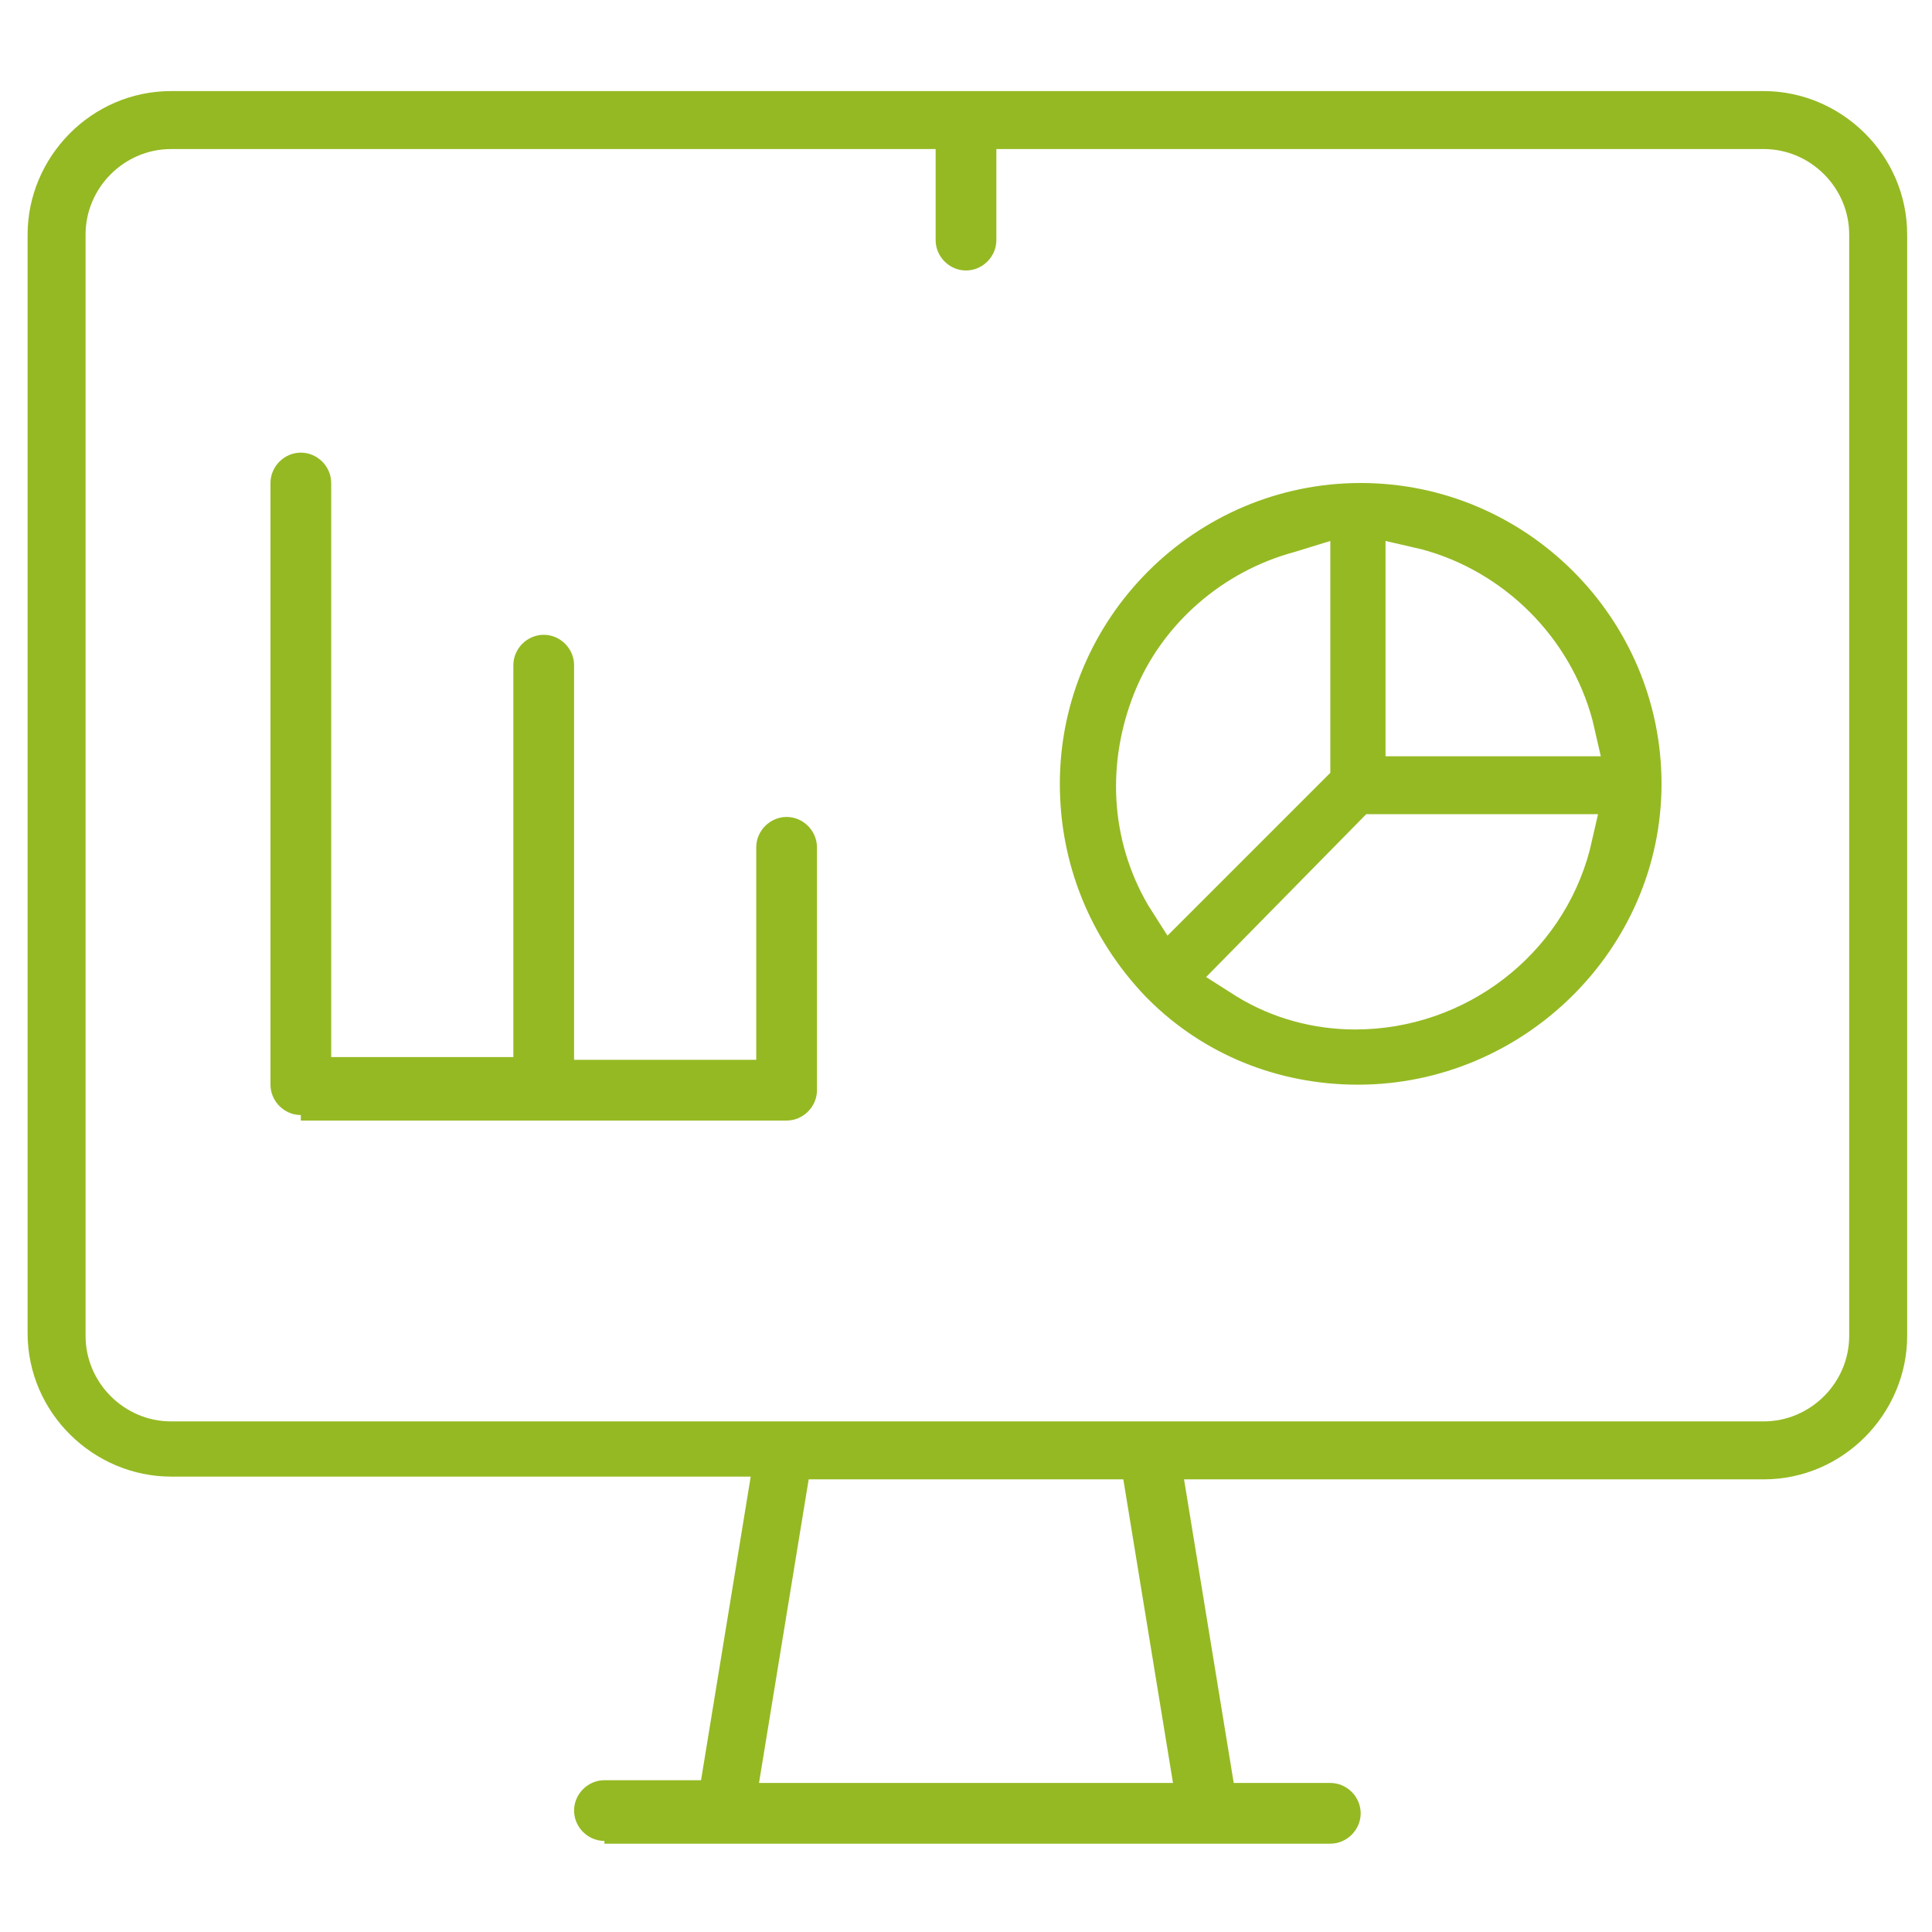 <?xml version="1.0" encoding="utf-8"?>
<!-- Generator: Adobe Illustrator 24.1.1, SVG Export Plug-In . SVG Version: 6.00 Build 0)  -->
<svg version="1.1" id="Layer_1" xmlns="http://www.w3.org/2000/svg" xmlns:xlink="http://www.w3.org/1999/xlink" x="0px" y="0px"
	 viewBox="0 0 70 70" style="enable-background:new 0 0 70 70;" xml:space="preserve">
<style type="text/css">
	.st0{fill:#95b923;}
</style>
<g>
	<path class="st0" d="M21.9,66.7c-0.6,0-1.1-0.5-1.1-1.1s0.5-1.1,1.1-1.1h3.5l1.8-11h-21c-2.8,0-5.2-2.3-5.2-5.2V8.5
		c0-2.8,2.3-5.2,5.2-5.2h57.7c2.8,0,5.2,2.3,5.2,5.2v39.9c0,2.8-2.3,5.2-5.2,5.2h-21l1.8,11h3.5c0.6,0,1.1,0.5,1.1,1.1
		s-0.5,1.1-1.1,1.1H21.9z M27.5,64.6h15l-1.8-11H29.3L27.5,64.6z M6.2,5.4c-1.7,0-3.1,1.4-3.1,3.1v39.9c0,1.7,1.4,3.1,3.1,3.1h57.7
		c1.7,0,3.1-1.4,3.1-3.1V8.5c0-1.7-1.4-3.1-3.1-3.1H36.1v3.3c0,0.6-0.5,1.1-1.1,1.1s-1.1-0.5-1.1-1.1V5.4H6.2z"/>
	<path class="st0" d="M10.9,40.4c-0.6,0-1.1-0.5-1.1-1.1V17.5c0-0.6,0.5-1.1,1.1-1.1c0.6,0,1.1,0.5,1.1,1.1v20.8h6.6V24.1
		c0-0.6,0.5-1.1,1.1-1.1s1.1,0.5,1.1,1.1v14.3h6.6v-7.7c0-0.6,0.5-1.1,1.1-1.1c0.6,0,1.1,0.5,1.1,1.1v8.8c0,0.6-0.5,1.1-1.1,1.1
		H10.9z"/>
	<path class="st0" d="M49.2,39.3c-2.9,0-5.6-1.1-7.6-3.1c-0.1-0.1-0.1-0.1-0.1-0.1c-2-2.1-3.1-4.8-3.1-7.7c0-6,4.9-10.9,10.9-10.9
		s10.9,4.9,10.9,10.9S55.2,39.3,49.2,39.3z M43.7,35.4l1.1,0.7c1.3,0.8,2.8,1.2,4.3,1.2c4,0,7.5-2.7,8.5-6.5l0.3-1.3h-8.4L43.7,35.4
		z M46.9,20c-2.6,0.7-4.8,2.6-5.8,5.1c-1,2.5-0.9,5.3,0.5,7.7l0.7,1.1l5.9-5.9v-8.4L46.9,20z M50.3,27.4H58l-0.3-1.3
		c-0.8-3-3.2-5.4-6.2-6.2l-1.3-0.3V27.4z"/>
</g>
</svg>
